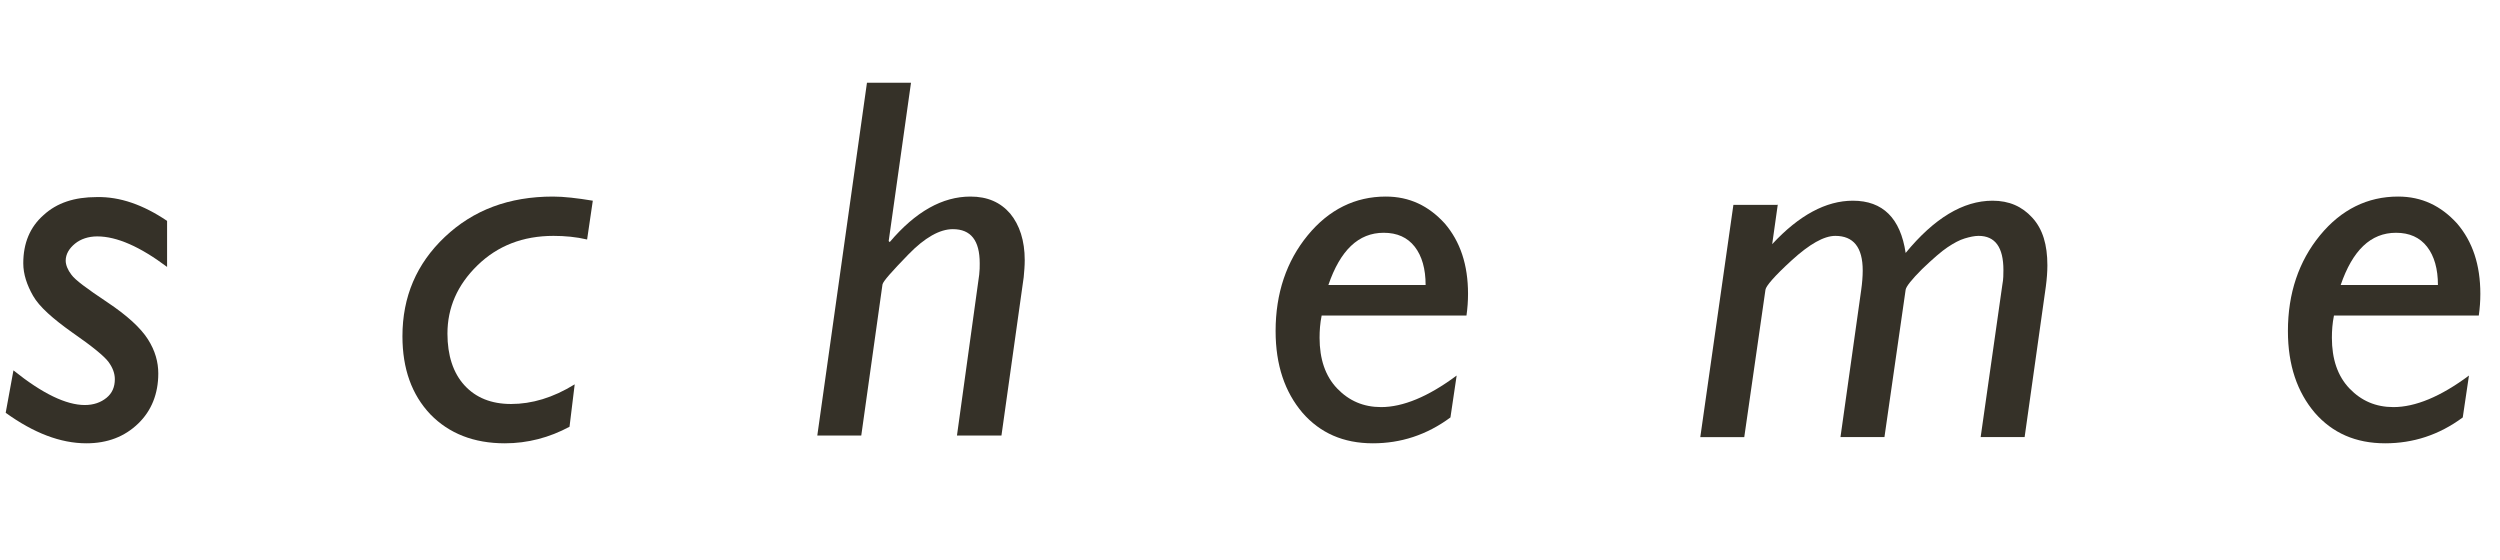 <?xml version="1.0" encoding="utf-8"?>
<!-- Generator: Adobe Illustrator 22.0.1, SVG Export Plug-In . SVG Version: 6.00 Build 0)  -->
<svg version="1.1" id="レイヤー_1" xmlns="http://www.w3.org/2000/svg" xmlns:xlink="http://www.w3.org/1999/xlink" x="0px"
	 y="0px" viewBox="0 0 483.3 108.2" style="enable-background:new 0 0 483.3 108.2;" xml:space="preserve">
<style type="text/css">
	.st0{enable-background:new    ;}
	.st1{fill:#353128;}
</style>
<title>title_scheme_black</title>
<g id="レイヤー_2_1_">
	<g id="gift">
		<g class="st0">
			<path class="st1" d="M32.3,42.7v8.9c-5.2-3.9-9.7-5.9-13.5-5.9c-1.7,0-3.2,0.5-4.3,1.4s-1.8,2-1.8,3.3c0,0.8,0.4,1.8,1.1,2.7
				c0.7,1,3,2.7,6.9,5.3c3.9,2.6,6.5,5,7.9,7.2c1.4,2.2,2,4.4,2,6.6c0,3.9-1.3,7.2-3.9,9.7c-2.6,2.5-5.9,3.8-10,3.8
				c-5,0-10.2-2-15.6-5.9l1.5-8.2c5.6,4.5,10.2,6.7,13.8,6.7c1.7,0,3.1-0.5,4.2-1.4c1.1-0.9,1.6-2.1,1.6-3.6c0-1.1-0.4-2.2-1.2-3.3
				c-0.8-1.1-3.1-3-7-5.7c-3.8-2.7-6.4-5-7.6-7.1c-1.2-2.1-1.9-4.2-1.9-6.3c0-3.9,1.3-7,3.9-9.3c2.6-2.4,6-3.5,10.3-3.5
				C23.2,38,27.7,39.6,32.3,42.7z"/>
			<path class="st1" d="M111.1,74.3l-1,8.2c-3.9,2.1-8.1,3.2-12.5,3.2c-6,0-10.8-1.9-14.4-5.6c-3.6-3.8-5.4-8.8-5.4-15.1
				c0-7.6,2.7-14,8.2-19.2c5.5-5.2,12.4-7.8,20.9-7.8c2.1,0,4.7,0.3,7.7,0.8l-1.1,7.5c-2.1-0.5-4.3-0.7-6.5-0.7
				c-5.9,0-10.8,1.9-14.7,5.7c-3.9,3.8-5.8,8.2-5.8,13.2c0,4.2,1.1,7.6,3.3,10c2.2,2.4,5.2,3.6,9,3.6
				C102.8,78.1,106.9,76.9,111.1,74.3z"/>
			<path class="st1" d="M176.1,16.1l-4.3,30.5l0.2,0.2c5-5.9,10.2-8.8,15.6-8.8c3.3,0,5.8,1.1,7.7,3.3c1.8,2.2,2.8,5.2,2.8,9
				c0,1.1-0.1,2.2-0.2,3.3l-4.3,30.6H185l4.3-31.1c0.1-0.8,0.1-1.5,0.1-2.2c0-4.4-1.7-6.6-5.2-6.6c-2.5,0-5.4,1.6-8.6,4.9
				s-4.9,5.2-5,5.8l-4.1,29.2H158l9.6-68.2H176.1z"/>
			<path class="st1" d="M281.6,72.6l-1.2,8.1c-4.6,3.4-9.6,5-15,5c-5.7,0-10.2-2-13.6-5.9c-3.4-4-5.2-9.2-5.2-15.8
				c0-7.3,2.1-13.5,6.2-18.5c4.1-5,9.2-7.5,15.1-7.5c4.6,0,8.3,1.8,11.4,5.2c3,3.5,4.5,8,4.5,13.6c0,1.4-0.1,2.8-0.3,4.2h-28
				c-0.3,1.5-0.4,2.9-0.4,4.3c0,4.1,1.1,7.4,3.4,9.8c2.3,2.4,5.1,3.6,8.5,3.6C271.2,78.7,276.1,76.7,281.6,72.6z M256.8,55.1h18.8
				c0-3.1-0.7-5.6-2.1-7.4c-1.4-1.8-3.4-2.7-6-2.7C262.6,45,259.1,48.4,256.8,55.1z"/>
			<path class="st1" d="M343.7,39.4l-1.1,7.8c5.2-5.6,10.4-8.4,15.6-8.4c5.8,0,9.2,3.4,10.2,10.1c5.5-6.7,11.1-10.1,16.8-10.1
				c3.2,0,5.7,1.1,7.7,3.3s2.9,5.2,2.9,9.2c0,1.2-0.1,2.6-0.3,4.1l-4.1,29.1h-8.5l4.2-29.5c0.2-1,0.2-2,0.2-2.8
				c0-4.4-1.6-6.6-4.8-6.6c-0.8,0-1.7,0.2-2.7,0.5s-2.1,0.9-3.3,1.7c-1.2,0.8-2.8,2.2-4.9,4.2c-2.1,2.1-3.1,3.4-3.2,4l-4.1,28.5
				h-8.5l4-28.4c0.2-1.4,0.3-2.7,0.3-3.8c0-4.5-1.8-6.7-5.3-6.7c-2.2,0-5,1.6-8.4,4.7s-5,5-5.1,5.7l-4.1,28.5h-8.5l6.4-44.9H343.7z"
				/>
		</g>
		<g class="st0">
			<path class="st1" d="M477.3,72.6l-1.2,8.1c-4.6,3.4-9.6,5-15,5c-5.7,0-10.2-2-13.6-5.9c-3.4-4-5.2-9.2-5.2-15.8
				c0-7.3,2.1-13.5,6.2-18.5c4.1-5,9.2-7.5,15.1-7.5c4.6,0,8.3,1.8,11.4,5.2c3,3.5,4.5,8,4.5,13.6c0,1.4-0.1,2.8-0.3,4.2h-28
				c-0.3,1.5-0.4,2.9-0.4,4.3c0,4.1,1.1,7.4,3.4,9.8c2.3,2.4,5.1,3.6,8.5,3.6C466.9,78.7,471.8,76.7,477.3,72.6z M452.5,55.1h18.8
				c0-3.1-0.7-5.6-2.1-7.4c-1.4-1.8-3.4-2.7-6-2.7C458.3,45,454.8,48.4,452.5,55.1z"/>
		</g>
	</g>
</g>
</svg>

